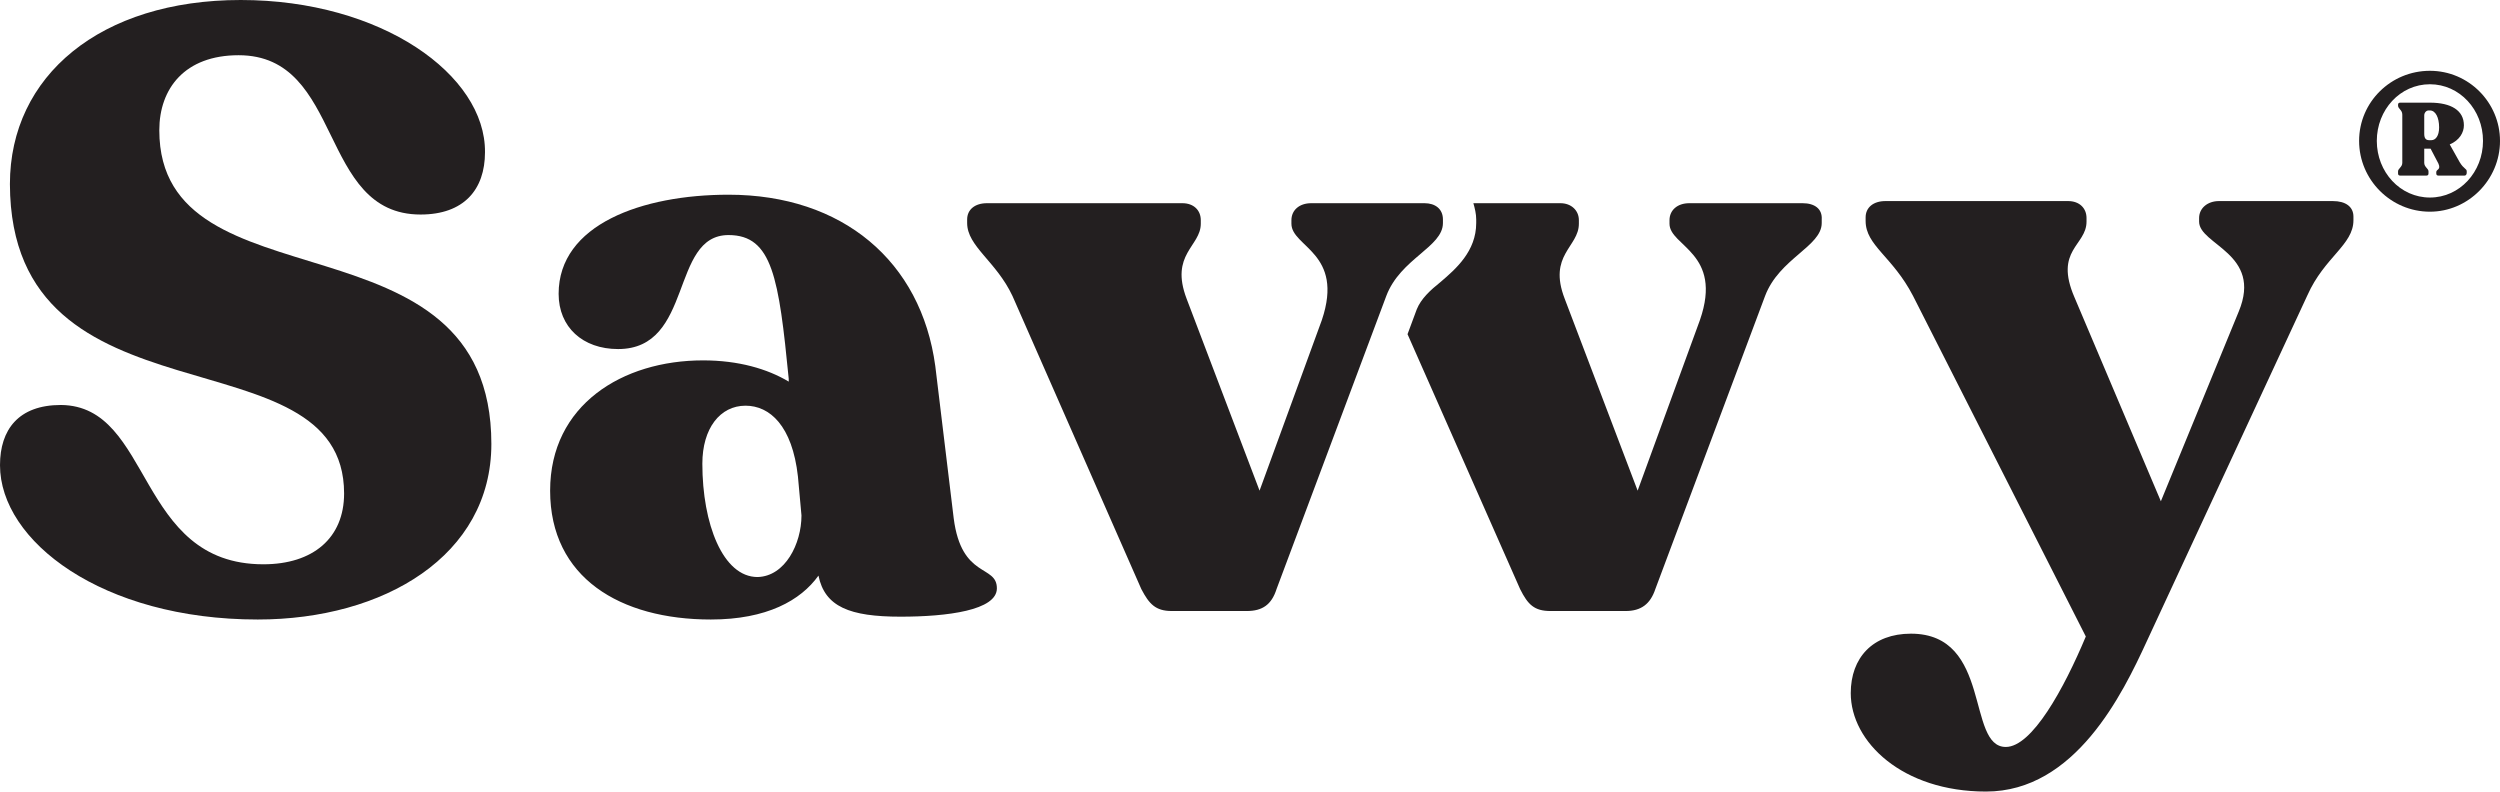 <?xml version="1.0" encoding="utf-8"?>
<!-- Generator: Adobe Illustrator 18.1.1, SVG Export Plug-In . SVG Version: 6.00 Build 0)  -->
<!DOCTYPE svg PUBLIC "-//W3C//DTD SVG 1.1//EN" "http://www.w3.org/Graphics/SVG/1.1/DTD/svg11.dtd">
<svg version="1.1" id="Layer_1" xmlns="http://www.w3.org/2000/svg" xmlns:xlink="http://www.w3.org/1999/xlink" x="0px" y="0px"
	 viewBox="0 0 353.1 111.8" enable-background="new 0 0 353.1 111.8" xml:space="preserve">
<path fill="#231F20" d="M0,65.7c0-5,2.6-8.5,8.6-8.5c13,0.1,10.6,22.5,28.6,22.5c7,0,11.4-3.7,11.4-10c0-23.4-47.1-8.5-47.2-43.7
	C1.4,10.7,14.2,0,34,0c19.9,0,34.6,10.6,34.5,21.5c0,5.3-3,8.8-9.1,8.8c-14.5,0-10.8-22.5-25.7-22.5c-7.6,0-11.2,4.7-11.2,10.6
	c0,25.7,46.9,10.7,46.9,44.3c0,15.8-15.2,24.8-33,24.8C14.4,87.5,0,76.4,0,65.7"/>
<path fill="#231F20" d="M140.8,83.1c0,3.1-7,4-13.6,4c-7.2,0-10.7-1.4-11.6-5.8c-2.5,3.5-7.3,6.2-15.2,6.2
	c-12.8,0-22.7-5.9-22.7-18.2c0-12.1,10.2-18.4,21.6-18.4c5,0,9.1,1.2,12.1,3v-0.4c-1.4-14.2-2.3-20.3-8.5-20.3
	c-8.3,0-4.9,16.1-15.6,16.1c-5,0-8.4-3.1-8.4-7.8c0-9.8,11.8-14,24-14c16.1,0,27.2,9.4,29.2,24.2l2.6,21.5
	C135.8,81.8,140.8,79.7,140.8,83.1 M113.2,72.8l-0.5-5.5c-0.8-7.2-4-10-7.4-10c-3.6,0-6.1,3.2-6.1,8.2c0,8.5,2.9,16,7.8,16
	C110.9,81.4,113.2,76.8,113.2,72.8"/>
<path fill="#231F20" d="M332.4,30.6v0.5c0,3.5-4.1,5.2-6.5,10.6l-22.7,48.9c-3.4,7.4-10.1,21.2-22.7,21.2c-11.8,0-19.1-7-19.1-13.9
	c0-5,3.1-8.4,8.5-8.4c11.5,0,7.8,16,13.4,16c3.7,0,8.2-8.2,11.3-15.6l-24.4-48.1c-2.9-5.6-6.7-7.1-6.7-10.6v-0.5
	c0-1.4,1.1-2.3,2.8-2.3h25.8c1.6,0,2.6,1,2.6,2.4v0.5c0,3.4-4.6,4-1.7,10.7l12.2,28.8l11-26.8c3.4-8.2-5.6-9.4-5.6-12.7v-0.5
	c0-1.4,1.2-2.4,2.8-2.4h16.1C331.3,28.4,332.4,29.2,332.4,30.6"/>
<path fill="#231F20" d="M203.8,31v0.5c0,3.4-6,5-8,10.3l-15.5,41.4c-0.7,2.2-2,3.1-4.2,3.1h-10.6c-2.3,0-3.2-1-4.3-3.1L143,41.8
	c-2.3-4.9-6.4-7-6.4-10.3V31c0-1.4,1.1-2.3,2.8-2.3H167c1.6,0,2.6,1,2.6,2.4v0.5c0,3.2-4.4,4.3-2,10.6l10.3,27.1l8.8-24.1
	c3.2-9.5-4.3-10.3-4.3-13.6v-0.5c0-1.4,1.1-2.4,2.8-2.4h16C202.7,28.7,203.8,29.5,203.8,31"/>
<path fill="#231F20" d="M254.6,28.7h-16c-1.7,0-2.8,1-2.8,2.4v0.5c0,3.2,7.6,4.1,4.3,13.6l-8.8,24.1l-10.3-27.1
	c-2.4-6.2,2-7.3,2-10.6v-0.5c0-1.4-1.1-2.4-2.6-2.4h-12.3c0.2,0.7,0.4,1.5,0.4,2.3v0.5c0,4-2.9,6.5-5,8.3c-1.5,1.2-2.8,2.4-3.4,3.9
	l-1.3,3.5l15.9,36c1.1,2.2,2,3.1,4.3,3.1h10.6c2.2,0,3.5-1,4.2-3.1l15.5-41.4c2-5.3,8-7,8-10.3V31C257.4,29.5,256.3,28.7,254.6,28.7
	"/>
<path fill="#231F20" d="M353.1,19.9c0,5.5-4.5,10-9.9,10c-5.5,0-10-4.5-10-10c0-5.5,4.5-9.9,10-9.9C348.7,10,353.1,14.5,353.1,19.9
	 M350.7,19.9c0-4.4-3.3-8-7.5-8c-4.2,0-7.5,3.6-7.5,8c0,4.4,3.3,8,7.5,8C347.4,27.9,350.7,24.3,350.7,19.9 M348.4,24.2v0.2
	c0,0.2-0.1,0.4-0.3,0.4h-3.7c-0.2,0-0.3-0.1-0.3-0.3v-0.2c0-0.4,0.7-0.3,0.3-1.2l-1.1-2.1l-0.9,0v2c0,0.6,0.6,0.8,0.6,1.2v0.3
	c0,0.2-0.1,0.3-0.3,0.3H339c-0.2,0-0.3-0.1-0.3-0.3v-0.3c0-0.4,0.6-0.6,0.6-1.2v-6.8c0-0.7-0.6-0.8-0.6-1.3v-0.1
	c0-0.2,0.1-0.3,0.3-0.3h4.2c3,0,4.8,1.1,4.8,3.2c0,1-0.6,2.1-2,2.7l1.4,2.5C348,23.9,348.4,23.8,348.4,24.2 M343.1,19.8h0.3
	c0.6,0,1.1-0.6,1.1-1.8c0-1.4-0.5-2.4-1.3-2.4H343c-0.3,0-0.6,0.3-0.6,0.7v2.6C342.4,19.5,342.6,19.8,343.1,19.8"/>
</svg>
